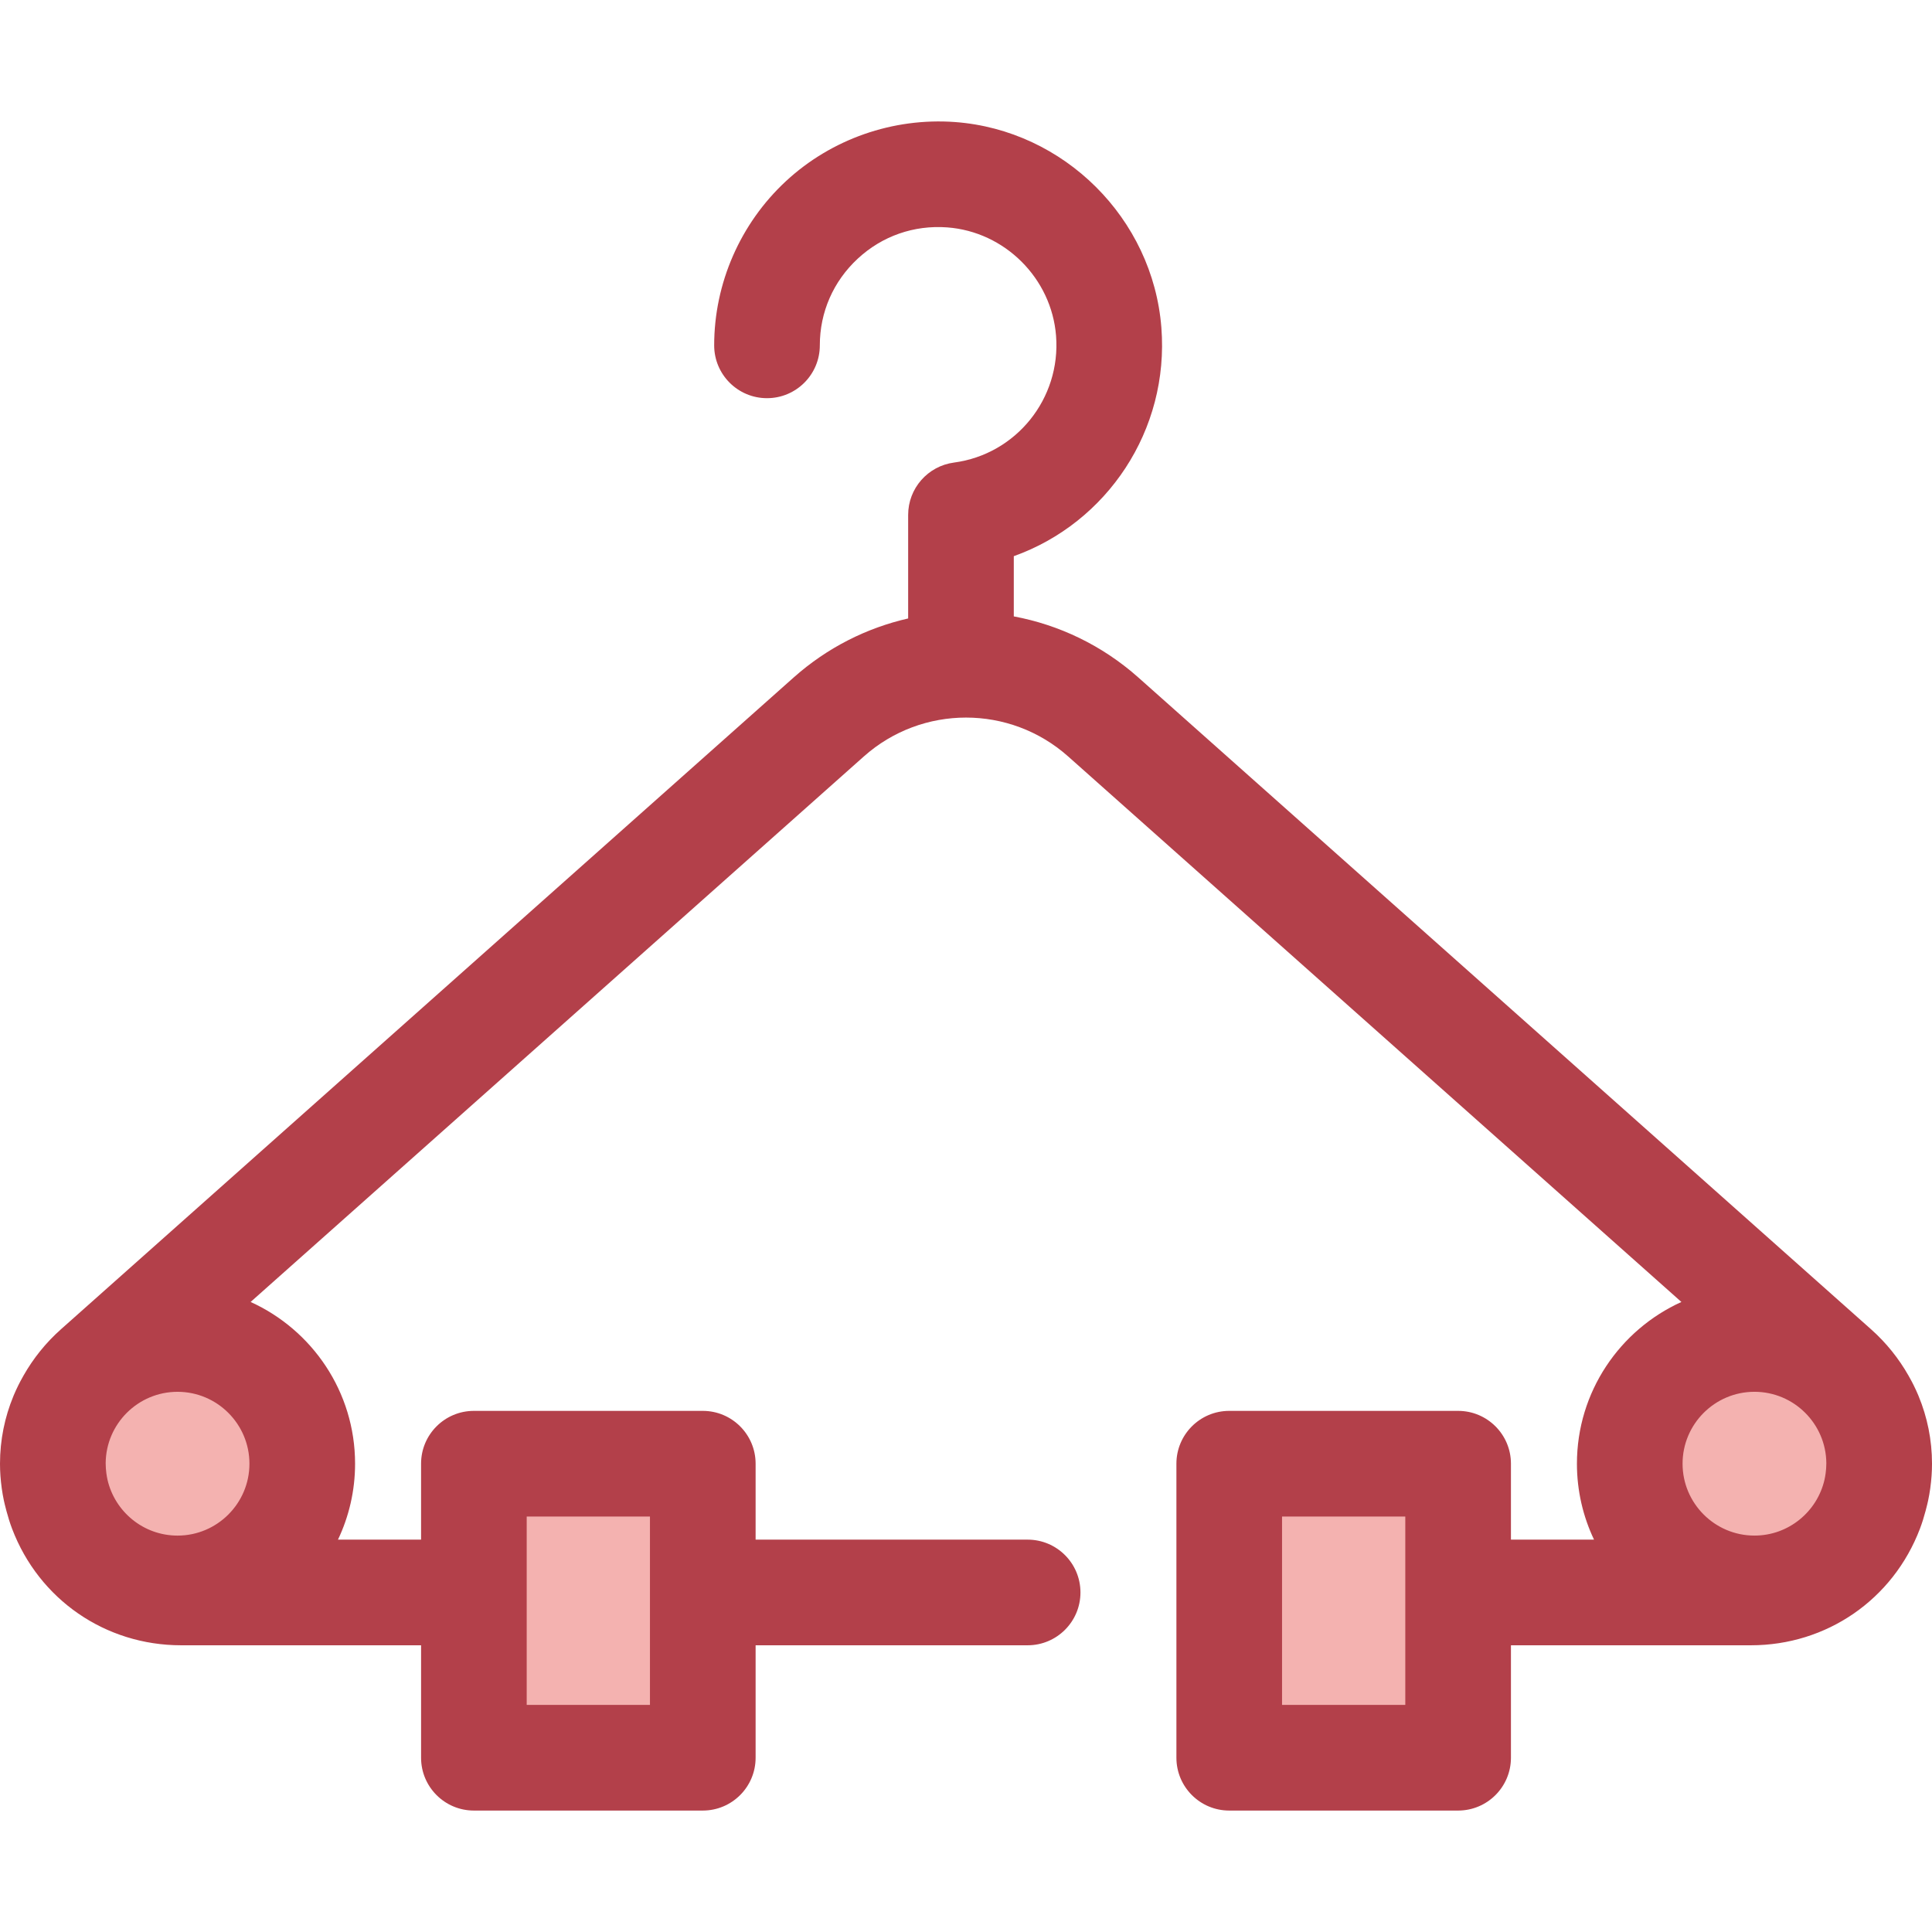<?xml version="1.0" encoding="iso-8859-1"?>
<!-- Uploaded to: SVG Repo, www.svgrepo.com, Generator: SVG Repo Mixer Tools -->
<svg version="1.1" id="Layer_1" xmlns="http://www.w3.org/2000/svg" xmlns:xlink="http://www.w3.org/1999/xlink" 
	 viewBox="0 0 512 512" xml:space="preserve">
<g>
	<circle style="fill:#F4B2B0;" cx="47.049" cy="387.902" r="33.051"/>
	<circle style="fill:#F4B2B0;" cx="464.947" cy="387.902" r="33.051"/>
	<rect x="125.591" y="387.902" style="fill:#F4B2B0;" width="60.654" height="77.923"/>
	<rect x="325.764" y="387.902" style="fill:#F4B2B0;" width="60.654" height="77.923"/>
</g>
<path style="fill:#B3404A;" d="M510.723,398.746c0.08-0.347,0.168-0.693,0.241-1.041c0.221-1.043,0.406-2.098,0.559-3.165
	c0.014-0.098,0.024-0.197,0.038-0.294c0.281-2.079,0.44-4.195,0.44-6.35c0-6.33-1.264-12.369-3.542-17.888
	c-0.017-0.041-0.031-0.081-0.048-0.122c-0.398-0.957-0.829-1.895-1.288-2.819c-0.16-0.325-0.329-0.645-0.496-0.967
	c-0.277-0.526-0.564-1.046-0.861-1.561c-2.557-4.496-5.857-8.651-9.906-12.253L301.67,179.54
	c-9.636-8.571-21.085-13.962-33.005-16.189v-15.958c24.701-8.83,41.248-33.384,39.109-60.603
	c-2.269-28.888-25.772-52.294-54.671-54.447c-16.432-1.205-32.785,4.495-44.844,15.69c-12.072,11.207-18.995,27.058-18.995,43.491
	c0,7.73,6.268,13.998,13.998,13.998c7.73,0,13.998-6.268,13.998-13.998c0-8.799,3.568-16.957,10.048-22.972
	c6.464-6.002,14.884-8.942,23.717-8.29c15.245,1.135,27.642,13.483,28.839,28.721c1.309,16.649-10.571,31.409-27.043,33.6
	c-6.956,0.927-12.152,6.859-12.152,13.876v27.439c-10.956,2.499-21.424,7.712-30.339,15.641L16.14,352.285
	c-4.048,3.602-7.348,7.755-9.905,12.251c-0.297,0.515-0.585,1.036-0.861,1.564c-0.168,0.322-0.336,0.641-0.496,0.966
	c-0.458,0.924-0.889,1.862-1.286,2.819c-0.017,0.042-0.032,0.084-0.05,0.126C1.264,375.527,0,381.566,0,387.896
	c0,2.154,0.158,4.271,0.441,6.35c0.013,0.098,0.024,0.196,0.038,0.294c0.151,1.067,0.336,2.122,0.559,3.165
	c0.073,0.349,0.161,0.694,0.241,1.041c0.13,0.55,0.269,1.095,0.419,1.636c0.427,1.593,0.907,3.179,1.505,4.75
	c7.138,18.762,24.719,30.884,44.793,30.884h63.593v29.802c0,7.73,6.268,13.998,13.998,13.998h60.659
	c7.73,0,13.998-6.268,13.998-13.998v-29.802h72.09c7.73,0,13.998-6.268,13.998-13.998c0-7.73-6.268-13.998-13.998-13.998h-72.09
	v-20.125c0-7.73-6.268-13.998-13.998-13.998h-60.661c-7.73,0-13.998,6.268-13.998,13.998v20.125H89.568
	c2.902-6.106,4.531-12.927,4.531-20.125c0-19.042-11.376-35.464-27.684-42.862l162.523-144.575
	c15.427-13.722,38.698-13.724,54.125,0l162.523,144.575c-16.308,7.398-27.684,23.822-27.684,42.862
	c0,7.198,1.629,14.019,4.531,20.125h-22.018v-20.125c0-7.73-6.268-13.998-13.998-13.998h-60.659c-7.73,0-13.998,6.268-13.998,13.998
	v77.923c0,7.73,6.268,13.998,13.998,13.998h60.659c7.73,0,13.998-6.268,13.998-13.998v-29.802h63.593
	c20.073,0,37.655-12.122,44.793-30.884c0.598-1.571,1.078-3.157,1.505-4.75C510.453,399.841,510.593,399.295,510.723,398.746z
	 M139.582,401.894h32.663v49.927h-32.663V401.894z M28.478,392.094c-0.108-0.504-0.207-1.034-0.284-1.611
	c-0.001-0.011-0.004-0.024-0.006-0.035c-0.052-0.388-0.092-0.795-0.123-1.211c-0.011-0.157-0.017-0.314-0.024-0.47
	c-0.018-0.333-0.035-0.666-0.036-1.012c0.077-10.44,8.588-18.911,19.046-18.911c10.506,0,19.053,8.547,19.053,19.053
	c0,10.506-8.547,19.053-19.053,19.053C37.988,406.949,30.397,400.584,28.478,392.094z M372.418,451.821h-32.663v-49.927h32.663
	V451.821z M483.997,387.753c-0.001,0.347-0.02,0.679-0.036,1.012c-0.007,0.157-0.013,0.315-0.024,0.47
	c-0.031,0.416-0.071,0.822-0.123,1.211c-0.001,0.011-0.004,0.024-0.006,0.035c-0.077,0.575-0.178,1.106-0.284,1.608
	c-1.919,8.49-9.51,14.856-18.573,14.856c-10.506,0-19.053-8.547-19.053-19.053c0-10.506,8.547-19.053,19.053-19.053
	C475.408,368.842,483.918,377.313,483.997,387.753z"/>
</svg>